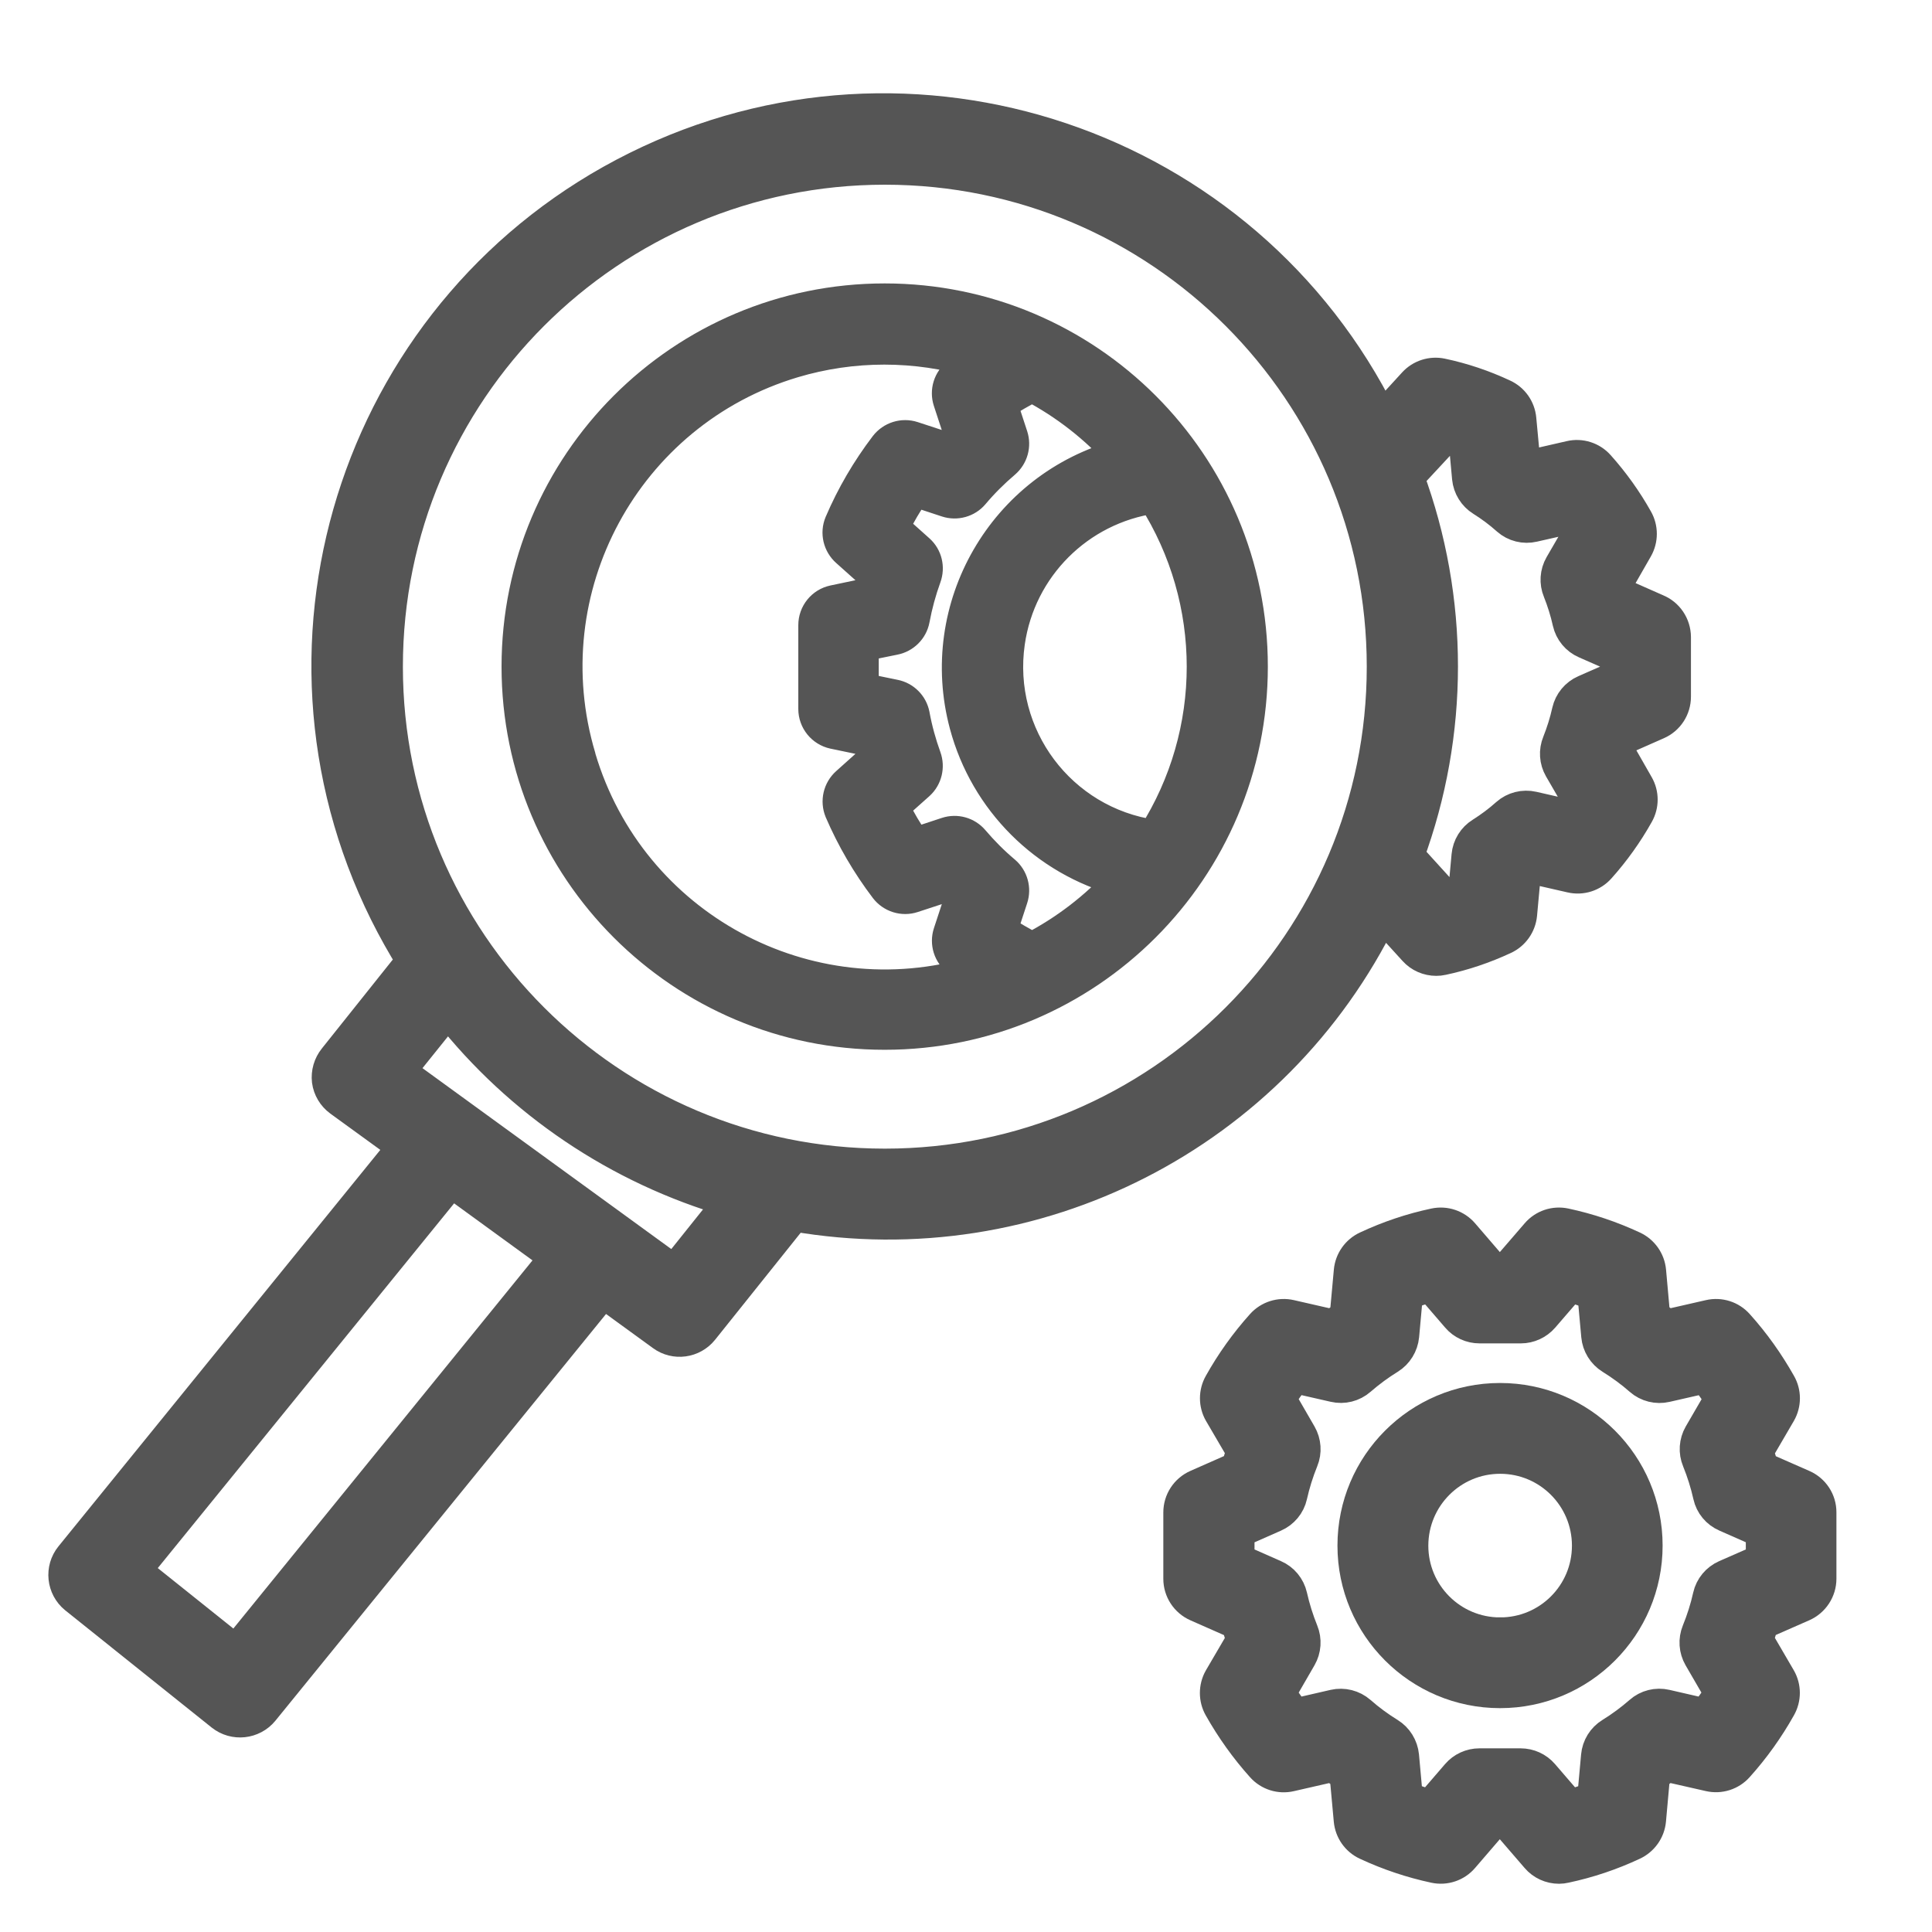 <?xml version="1.0" encoding="utf-8"?>
<!-- Generator: Adobe Illustrator 16.0.0, SVG Export Plug-In . SVG Version: 6.00 Build 0)  -->
<!DOCTYPE svg PUBLIC "-//W3C//DTD SVG 1.1//EN" "http://www.w3.org/Graphics/SVG/1.1/DTD/svg11.dtd">
<svg version="1.1" id="Layer_1" xmlns="http://www.w3.org/2000/svg" xmlns:xlink="http://www.w3.org/1999/xlink" x="0px" y="0px"
	 width="30px" height="30px" viewBox="3.707 3.492 30 30" enable-background="new 3.707 3.492 30 30" xml:space="preserve">
<g id="analyze" transform="translate(-0.36 0)" opacity="0.8" enable-background="new    ">
	<g id="Group_393" transform="translate(17.677 17.3)">
		<g id="Group_392">
			<path id="Path_2862" fill="#2A2A2A" stroke="#2A2A2A" stroke-width="0.5" d="M14.386,9.262l-0.628-0.276
				c-0.024-0.089-0.052-0.173-0.079-0.256l0.35-0.6c0.08-0.14,0.08-0.312,0-0.451c-0.185-0.328-0.403-0.635-0.655-0.915
				c-0.109-0.123-0.278-0.177-0.439-0.14l-0.661,0.151c-0.066-0.051-0.134-0.101-0.2-0.147l-0.063-0.7
				c-0.015-0.161-0.115-0.303-0.263-0.371c-0.337-0.157-0.69-0.276-1.055-0.354c-0.162-0.035-0.33,0.021-0.438,0.147L9.79,5.889
				H9.569L9.106,5.351C8.998,5.225,8.829,5.168,8.667,5.203C8.304,5.28,7.95,5.399,7.613,5.557c-0.147,0.068-0.247,0.21-0.262,0.371
				l-0.064,0.7C7.22,6.675,7.154,6.725,7.087,6.775L6.426,6.624c-0.161-0.037-0.33,0.017-0.44,0.14
				c-0.251,0.28-0.471,0.587-0.654,0.915c-0.079,0.14-0.079,0.311,0,0.45l0.351,0.6C5.653,8.811,5.626,8.896,5.603,8.984
				L4.975,9.261C4.81,9.334,4.704,9.497,4.704,9.677v1.03c0,0.18,0.106,0.343,0.271,0.416L5.603,11.4
				c0.023,0.088,0.051,0.172,0.079,0.255l-0.351,0.6c-0.079,0.14-0.079,0.312,0,0.451c0.185,0.328,0.404,0.635,0.655,0.915
				c0.11,0.124,0.279,0.178,0.441,0.14l0.66-0.151c0.064,0.051,0.132,0.1,0.199,0.147l0.064,0.7
				c0.015,0.161,0.114,0.303,0.262,0.371c0.337,0.157,0.691,0.276,1.055,0.354c0.162,0.035,0.33-0.021,0.438-0.147l0.463-0.538
				h0.222l0.464,0.538c0.086,0.101,0.212,0.158,0.345,0.158c0.031,0,0.063-0.004,0.093-0.011c0.364-0.077,0.718-0.196,1.055-0.354
				c0.147-0.068,0.248-0.21,0.263-0.371l0.063-0.7c0.066-0.047,0.134-0.097,0.2-0.147l0.661,0.15c0.161,0.037,0.33-0.017,0.439-0.14
				c0.252-0.28,0.471-0.587,0.655-0.915c0.08-0.14,0.08-0.312,0-0.451l-0.35-0.6c0.027-0.082,0.055-0.167,0.079-0.256l0.628-0.276
				c0.164-0.073,0.271-0.236,0.271-0.416v-1.03C14.657,9.496,14.55,9.334,14.386,9.262z M13.186,10.662
				c-0.132,0.058-0.229,0.175-0.26,0.314c-0.042,0.188-0.1,0.371-0.173,0.55c-0.053,0.13-0.043,0.277,0.027,0.399l0.324,0.559
				c-0.073,0.113-0.152,0.225-0.237,0.332l-0.609-0.14c-0.142-0.033-0.291,0.004-0.4,0.101c-0.142,0.124-0.294,0.236-0.454,0.335
				c-0.122,0.075-0.201,0.203-0.214,0.346l-0.059,0.65c-0.122,0.048-0.245,0.09-0.367,0.124l-0.417-0.484
				c-0.087-0.101-0.213-0.158-0.346-0.158H9.363c-0.133,0-0.259,0.058-0.345,0.158l-0.417,0.484
				c-0.122-0.035-0.245-0.076-0.367-0.124l-0.059-0.65c-0.014-0.143-0.093-0.271-0.214-0.346c-0.161-0.099-0.313-0.211-0.454-0.335
				c-0.11-0.096-0.259-0.133-0.4-0.101l-0.609,0.14c-0.085-0.107-0.164-0.219-0.236-0.332l0.323-0.559
				c0.07-0.122,0.08-0.27,0.027-0.399c-0.072-0.179-0.13-0.362-0.172-0.55c-0.032-0.14-0.128-0.257-0.26-0.314L5.62,10.415V9.978
				L6.18,9.731c0.132-0.058,0.229-0.174,0.26-0.314c0.042-0.188,0.1-0.372,0.172-0.55c0.054-0.131,0.043-0.278-0.027-0.4
				L6.262,7.908c0.072-0.113,0.151-0.225,0.236-0.332l0.61,0.139c0.142,0.033,0.29-0.004,0.4-0.1
				C7.651,7.491,7.802,7.379,7.963,7.28c0.121-0.075,0.2-0.204,0.214-0.347l0.059-0.649c0.122-0.048,0.245-0.09,0.367-0.124
				L9.02,6.644c0.086,0.101,0.212,0.158,0.345,0.158h0.64c0.132,0,0.258-0.058,0.345-0.158l0.417-0.483
				c0.122,0.035,0.245,0.076,0.367,0.124l0.059,0.649c0.013,0.143,0.092,0.271,0.214,0.347c0.16,0.099,0.313,0.211,0.454,0.335
				c0.109,0.096,0.259,0.133,0.4,0.1l0.609-0.139c0.085,0.107,0.164,0.218,0.237,0.332l-0.324,0.558
				c-0.07,0.122-0.08,0.27-0.026,0.4c0.072,0.178,0.13,0.361,0.172,0.549c0.031,0.141,0.128,0.257,0.26,0.314l0.56,0.247v0.438
				L13.186,10.662z"/>
		</g>
	</g>
	<g id="Group_395" transform="translate(20.378 20.03)">
		<g id="Group_394">
			<path id="Path_2863" fill="#2A2A2A" stroke="#2A2A2A" stroke-width="0.5" d="M6.982,5.187c-1.257,0-2.275,1.019-2.275,2.275
				c0,1.256,1.019,2.274,2.275,2.274c1.256,0,2.274-1.019,2.274-2.274l0,0C9.256,6.206,8.238,5.187,6.982,5.187z M6.982,8.827
				c-0.754,0-1.365-0.612-1.364-1.365C5.619,6.708,6.23,6.096,6.984,6.097c0.754,0,1.364,0.612,1.364,1.366S7.737,8.828,6.982,8.827
				C6.982,8.828,6.982,8.828,6.982,8.827L6.982,8.827z"/>
		</g>
	</g>
	<g id="Group_397" transform="translate(6.274 1.832)">
		<g id="Group_396">
			<path id="Path_2864" fill="#2A2A2A" stroke="#2A2A2A" stroke-width="0.5" d="M11.53,6.311c-3.147,0-5.699,2.552-5.699,5.7
				s2.552,5.7,5.699,5.7c3.148,0,5.7-2.552,5.7-5.7l0,0C17.231,8.863,14.679,6.311,11.53,6.311z M6.796,13.42
				c-0.78-2.611,0.704-5.361,3.315-6.142c0.922-0.275,1.905-0.275,2.827,0c-0.093,0.062-0.188,0.12-0.274,0.186
				c-0.13,0.098-0.183,0.268-0.132,0.422l0.174,0.531c-0.072,0.067-0.143,0.138-0.209,0.209l-0.531-0.174
				c-0.154-0.05-0.323,0.003-0.422,0.132c-0.281,0.369-0.517,0.772-0.7,1.2c-0.063,0.15-0.022,0.324,0.1,0.432l0.424,0.379
				c-0.029,0.095-0.056,0.19-0.077,0.285l-0.552,0.116c-0.175,0.037-0.3,0.192-0.3,0.372v1.3c0,0.179,0.125,0.334,0.3,0.372
				l0.552,0.115c0.022,0.101,0.048,0.191,0.077,0.285l-0.423,0.379c-0.122,0.108-0.162,0.282-0.1,0.433
				c0.184,0.427,0.419,0.83,0.7,1.2c0.098,0.129,0.268,0.183,0.422,0.132l0.531-0.174c0.067,0.071,0.138,0.142,0.209,0.209
				l-0.174,0.53c-0.051,0.154,0.002,0.324,0.132,0.422c0.086,0.065,0.183,0.124,0.275,0.187c-2.614,0.777-5.364-0.712-6.142-3.326
				C6.798,13.428,6.797,13.424,6.796,13.42L6.796,13.42z M13.82,16.385c-0.164-0.084-0.324-0.177-0.479-0.278l0.164-0.5
				c0.048-0.146,0.003-0.309-0.115-0.409c-0.175-0.147-0.338-0.311-0.486-0.485c-0.1-0.118-0.262-0.163-0.408-0.115l-0.5,0.165
				c-0.125-0.183-0.237-0.374-0.336-0.572l0.399-0.356c0.114-0.104,0.153-0.268,0.101-0.412c-0.078-0.216-0.139-0.437-0.18-0.662
				c-0.029-0.151-0.148-0.271-0.3-0.3l-0.492-0.101V11.68l0.492-0.1c0.151-0.03,0.271-0.148,0.3-0.301
				c0.042-0.225,0.102-0.446,0.18-0.661c0.053-0.146,0.014-0.309-0.101-0.412L11.66,9.849c0.099-0.198,0.211-0.389,0.336-0.572
				l0.5,0.165c0.146,0.048,0.309,0.003,0.408-0.114c0.148-0.176,0.312-0.339,0.486-0.487c0.118-0.101,0.163-0.262,0.115-0.409
				l-0.164-0.5c0.154-0.101,0.314-0.193,0.479-0.277c0.52,0.274,0.986,0.639,1.379,1.076c-1.821,0.488-2.902,2.36-2.414,4.182
				c0.316,1.178,1.236,2.098,2.414,2.414C14.806,15.757,14.339,16.116,13.82,16.385L13.82,16.385z M13.458,11.634
				c0.167-1.166,1.083-2.081,2.249-2.249c1.018,1.604,1.018,3.65,0,5.254C14.256,14.43,13.249,13.085,13.458,11.634L13.458,11.634z"
				/>
		</g>
	</g>
	<g id="Group_399" transform="translate(0.36 0)">
		<g id="Group_398">
			<path id="Path_2865" fill="#2A2A2A" stroke="#2A2A2A" stroke-width="0.5" d="M29.431,12.964l-0.546-0.241
				c-0.019-0.064-0.038-0.129-0.06-0.192l0.3-0.524c0.079-0.14,0.079-0.311,0-0.45c-0.167-0.298-0.366-0.576-0.594-0.831
				c-0.11-0.124-0.28-0.178-0.441-0.14l-0.573,0.131c-0.048-0.037-0.1-0.074-0.147-0.109l-0.057-0.609
				c-0.015-0.162-0.114-0.303-0.262-0.371c-0.307-0.144-0.628-0.252-0.959-0.322c-0.157-0.033-0.319,0.019-0.428,0.137l-0.5,0.546
				c-2.12-4.271-7.301-6.017-11.572-3.897c-4.272,2.12-6.018,7.301-3.898,11.573c0.127,0.255,0.267,0.504,0.417,0.746L8.9,19.929
				c-0.078,0.097-0.114,0.221-0.1,0.345c0.017,0.124,0.083,0.234,0.184,0.308L9.973,21.3l-5.164,6.361
				c-0.158,0.195-0.128,0.482,0.067,0.641l0,0l2.274,1.82c0.195,0.155,0.48,0.125,0.639-0.068l5.284-6.5l0.92,0.669
				c0.196,0.144,0.471,0.106,0.623-0.084l1.42-1.775c3.744,0.649,7.467-1.252,9.136-4.666l0.5,0.549
				c0.086,0.095,0.209,0.148,0.337,0.148c0.031,0,0.063-0.003,0.093-0.01c0.331-0.07,0.653-0.179,0.96-0.322
				c0.147-0.068,0.247-0.209,0.263-0.371l0.056-0.609c0.05-0.036,0.1-0.072,0.147-0.109l0.574,0.131
				c0.162,0.038,0.331-0.016,0.441-0.14c0.228-0.255,0.427-0.533,0.594-0.831c0.08-0.14,0.08-0.312,0-0.451l-0.3-0.525
				c0.021-0.063,0.041-0.127,0.06-0.191l0.546-0.241c0.165-0.072,0.271-0.235,0.271-0.416v-0.927
				C29.712,13.198,29.601,13.033,29.431,12.964z M7.368,29.13l-1.564-1.251l4.91-6.043l1.622,1.18L7.368,29.13z M14.177,23.23
				l-0.917-0.667l-0.052-0.038l-3.3-2.399l0.754-0.938c1.117,1.418,2.65,2.451,4.385,2.954L14.177,23.23z M17.447,21.578
				c-4.271,0-7.734-3.463-7.734-7.734s3.463-7.734,7.734-7.734c4.271,0,7.733,3.463,7.733,7.734l0,0
				C25.181,18.115,21.718,21.578,17.447,21.578z M28.793,14.011l-0.478,0.21c-0.132,0.058-0.228,0.175-0.26,0.315
				c-0.037,0.166-0.088,0.329-0.151,0.487c-0.054,0.131-0.044,0.278,0.026,0.4l0.277,0.478c-0.056,0.085-0.115,0.168-0.178,0.249
				l-0.521-0.119c-0.142-0.032-0.291,0.005-0.4,0.101c-0.124,0.111-0.258,0.211-0.399,0.3c-0.121,0.075-0.2,0.203-0.213,0.345
				l-0.051,0.558c-0.093,0.036-0.187,0.067-0.279,0.095l-0.594-0.654c0.699-1.896,0.699-3.979,0-5.874l0.6-0.646
				c0.093,0.026,0.188,0.059,0.281,0.1l0.051,0.558c0.014,0.142,0.093,0.27,0.214,0.345c0.142,0.089,0.275,0.188,0.4,0.3
				c0.109,0.096,0.258,0.133,0.399,0.1l0.521-0.118c0.063,0.081,0.122,0.164,0.178,0.249l-0.277,0.478
				c-0.07,0.122-0.08,0.27-0.026,0.4c0.063,0.158,0.114,0.321,0.151,0.487c0.032,0.141,0.129,0.258,0.261,0.315l0.477,0.21v0.334
				H28.793z"/>
		</g>
	</g>
</g>
</svg>
